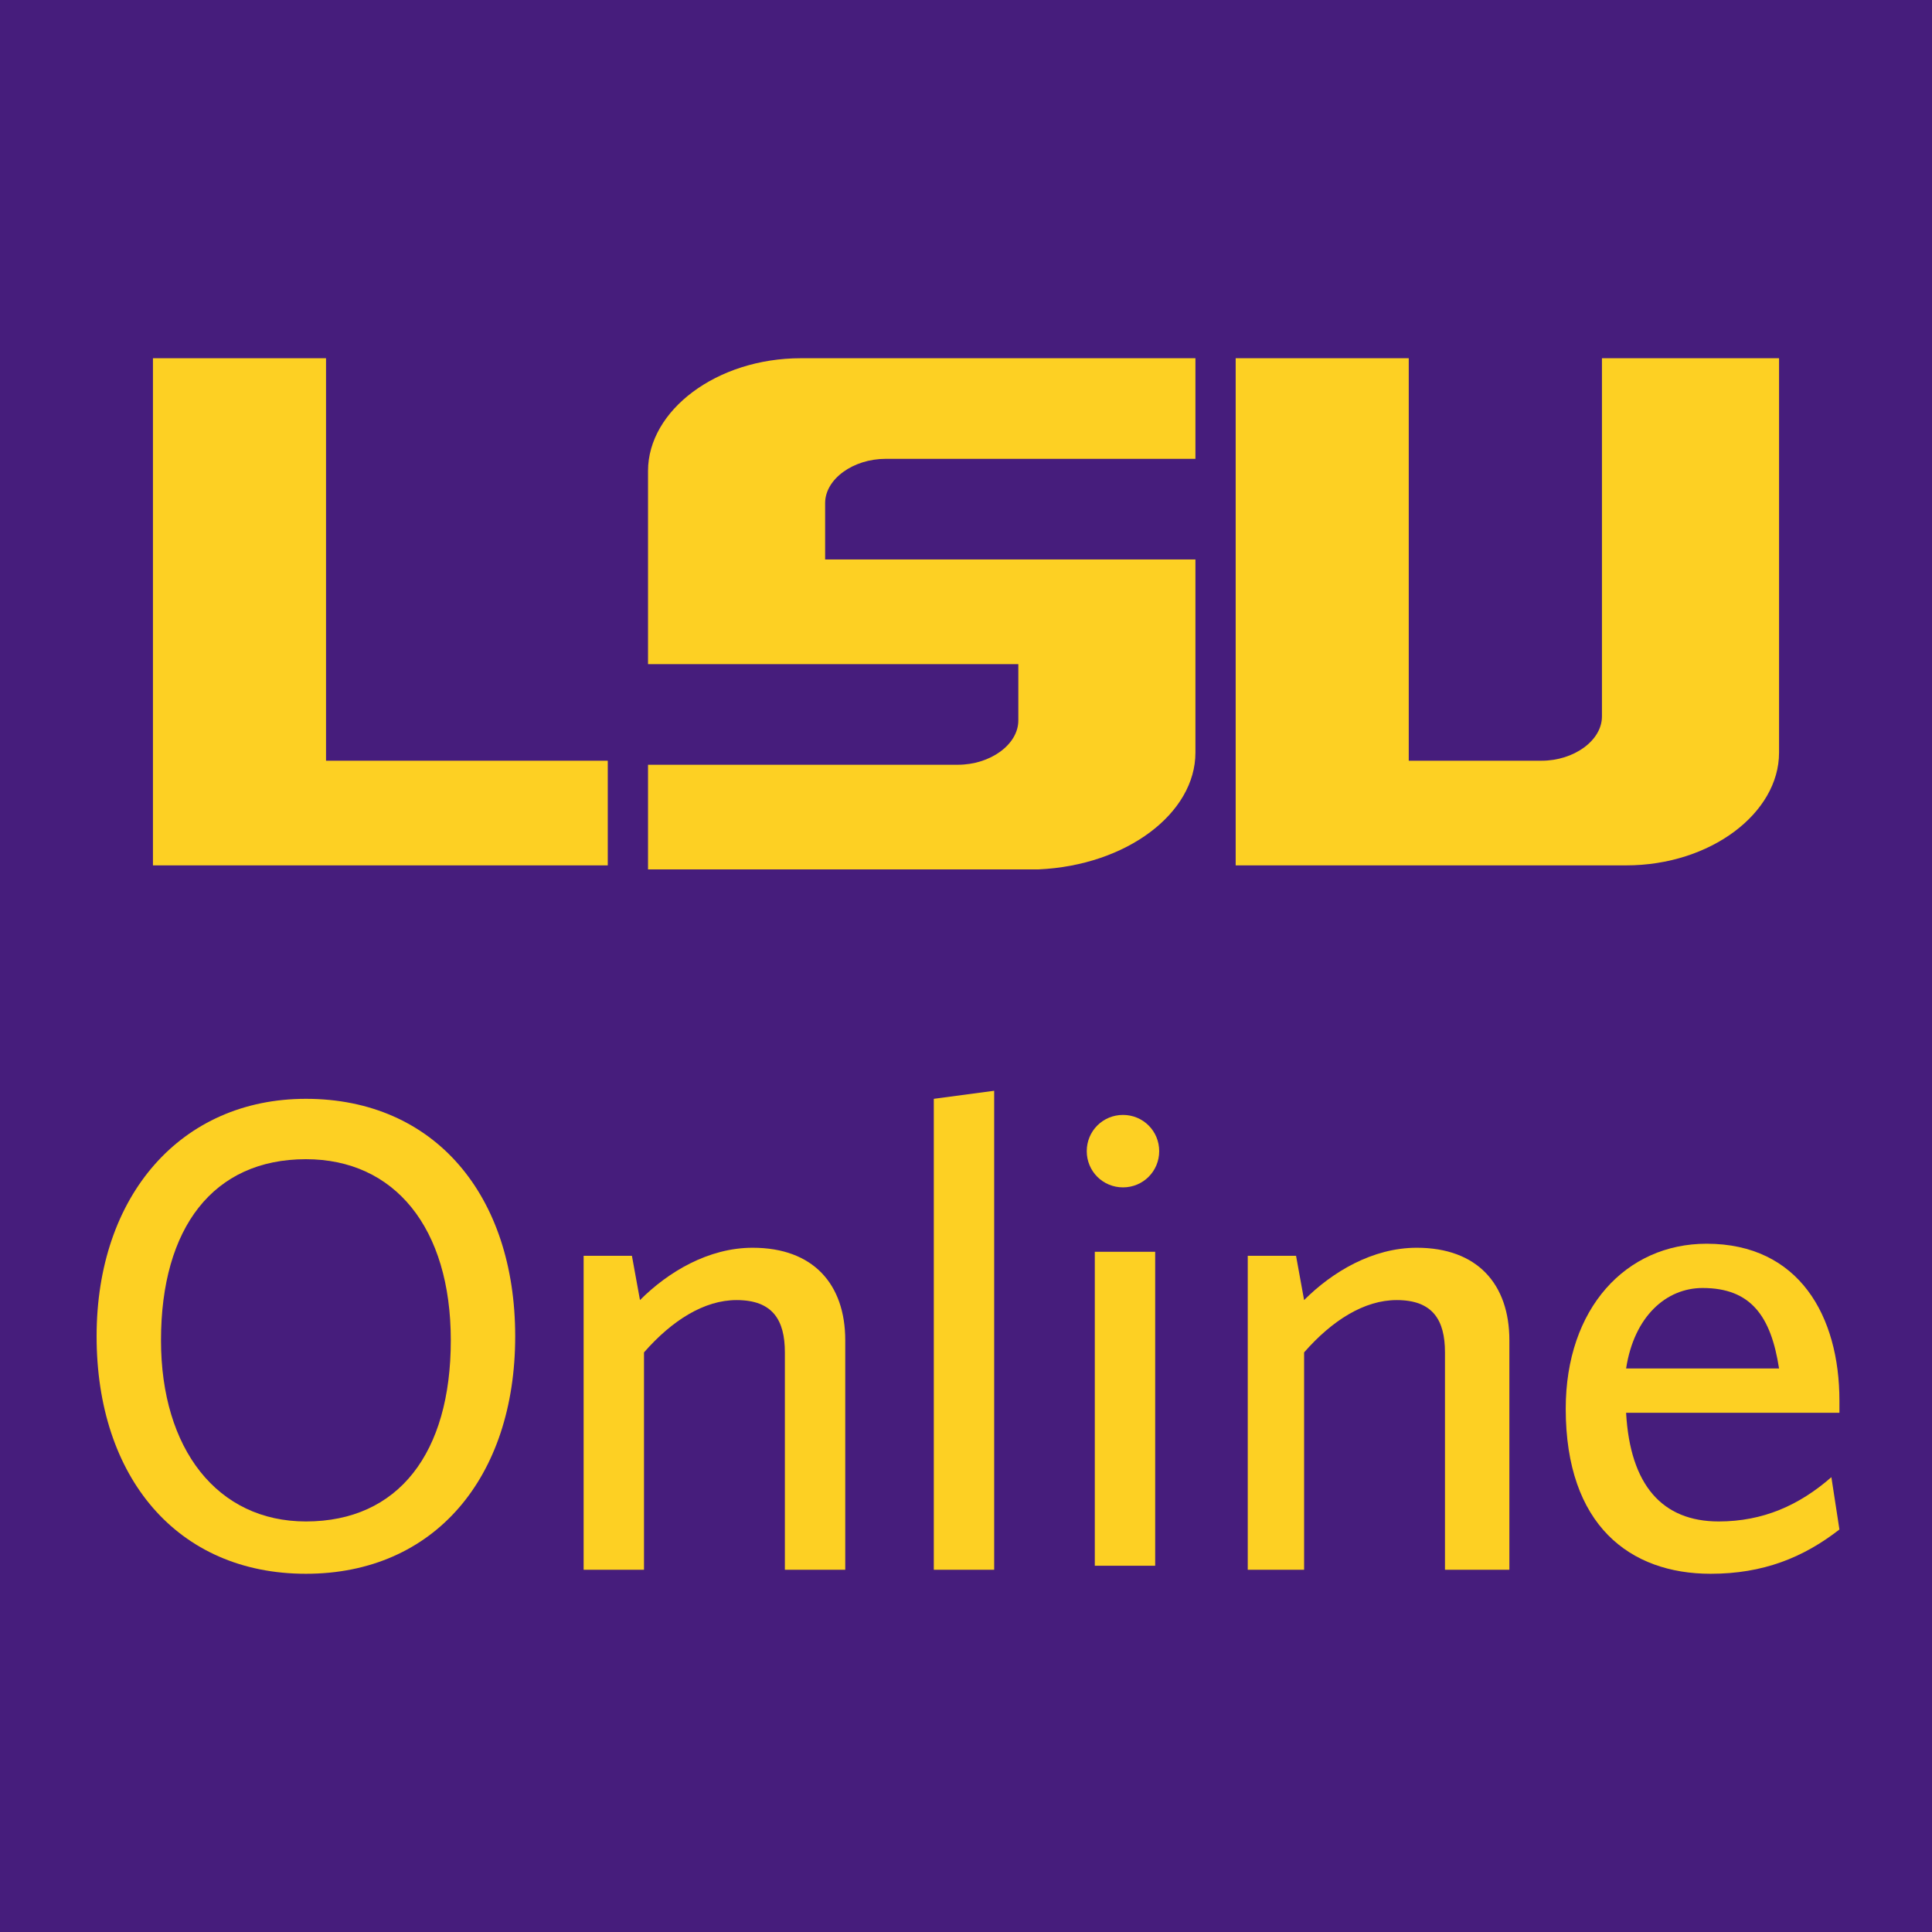 <?xml version="1.0" encoding="utf-8"?>
<!-- Generator: Adobe Illustrator 27.7.0, SVG Export Plug-In . SVG Version: 6.00 Build 0)  -->
<svg version="1.1" id="Layer_1" xmlns="http://www.w3.org/2000/svg" xmlns:xlink="http://www.w3.org/1999/xlink" x="0px" y="0px"
	 viewBox="0 0 48 48" style="enable-background:new 0 0 48 48;" xml:space="preserve">
<style type="text/css">
	.st0{fill:#461D7C;}
	.st1{fill:#FDD023;}
</style>
<rect x="0" y="0" class="st0" width="48" height="48"/>
<g>
	<g id="Online_00000109021386188309081480000004689983161123244681_">
		<path class="st1" d="M7.6,39.1c-3.2,0-5.2-2.4-5.2-5.9c0-3.5,2.1-5.9,5.2-5.9c3.2,0,5.2,2.4,5.2,5.9C12.8,36.7,10.8,39.1,7.6,39.1
			z M7.6,28.8c-2.3,0-3.6,1.7-3.6,4.5c0,2.7,1.4,4.5,3.6,4.5c2.3,0,3.6-1.7,3.6-4.5C11.2,30.5,9.8,28.8,7.6,28.8z"/>
		<path class="st1" d="M19.5,38.9v-5.3c0-0.8-0.3-1.3-1.2-1.3c-0.8,0-1.6,0.5-2.3,1.3v5.4h-1.5v-7.8h1.2l0.2,1.1
			c0.7-0.7,1.7-1.3,2.8-1.3c1.5,0,2.3,0.9,2.3,2.3v5.7H19.5z"/>
		<path class="st1" d="M23.2,38.9V27.3l1.5-0.2v11.9H23.2z"/>
		<path class="st1" d="M27.9,29.5c-0.5,0-0.9-0.4-0.9-0.9c0-0.5,0.4-0.9,0.9-0.9s0.9,0.4,0.9,0.9C28.8,29.1,28.4,29.5,27.9,29.5z
			 M27.2,38.9v-7.8h1.5v7.8H27.2z"/>
		<path class="st1" d="M35.9,38.9v-5.3c0-0.8-0.3-1.3-1.2-1.3c-0.8,0-1.6,0.5-2.3,1.3v5.4H31v-7.8h1.2l0.2,1.1
			c0.7-0.7,1.7-1.3,2.8-1.3c1.5,0,2.3,0.9,2.3,2.3v5.7H35.9z"/>
		<path class="st1" d="M42.5,39.1c-2,0-3.6-1.2-3.6-4.1c0-2.5,1.5-4.1,3.5-4.1c2.3,0,3.3,1.8,3.3,3.9v0.3h-5.3
			c0.1,1.8,0.9,2.7,2.3,2.7c1.1,0,2-0.4,2.8-1.1l0.2,1.3C44.8,38.7,43.8,39.1,42.5,39.1z M40.4,34h3.8c-0.2-1.3-0.7-2-1.9-2
			C41.4,32,40.6,32.7,40.4,34z"/>
	</g>
	<g id="LSU_00000158707373120068644430000016335832420749084288_">
		<path class="st1" d="M29.7,18.7v-4.8h-9.2v-1.4c0-0.6,0.7-1.1,1.5-1.1h7.7V8.9h-9.8c-2.1,0-3.8,1.3-3.8,2.8v4.8h9.2v1.4
			c0,0.6-0.7,1.1-1.5,1.1h-7.7v2.6h9.7C28,21.5,29.7,20.2,29.7,18.7z"/>
		<polygon class="st1" points="15.1,18.9 8.1,18.9 8.1,8.9 3.8,8.9 3.8,21.5 15.1,21.5 		"/>
		<path class="st1" d="M44.2,18.7V8.9h-4.4v8.9c0,0.6-0.7,1.1-1.5,1.1h-3.3v-10h-4.3v12.6h9.7C42.5,21.5,44.2,20.2,44.2,18.7z"/>
	</g>
</g>
</svg>
